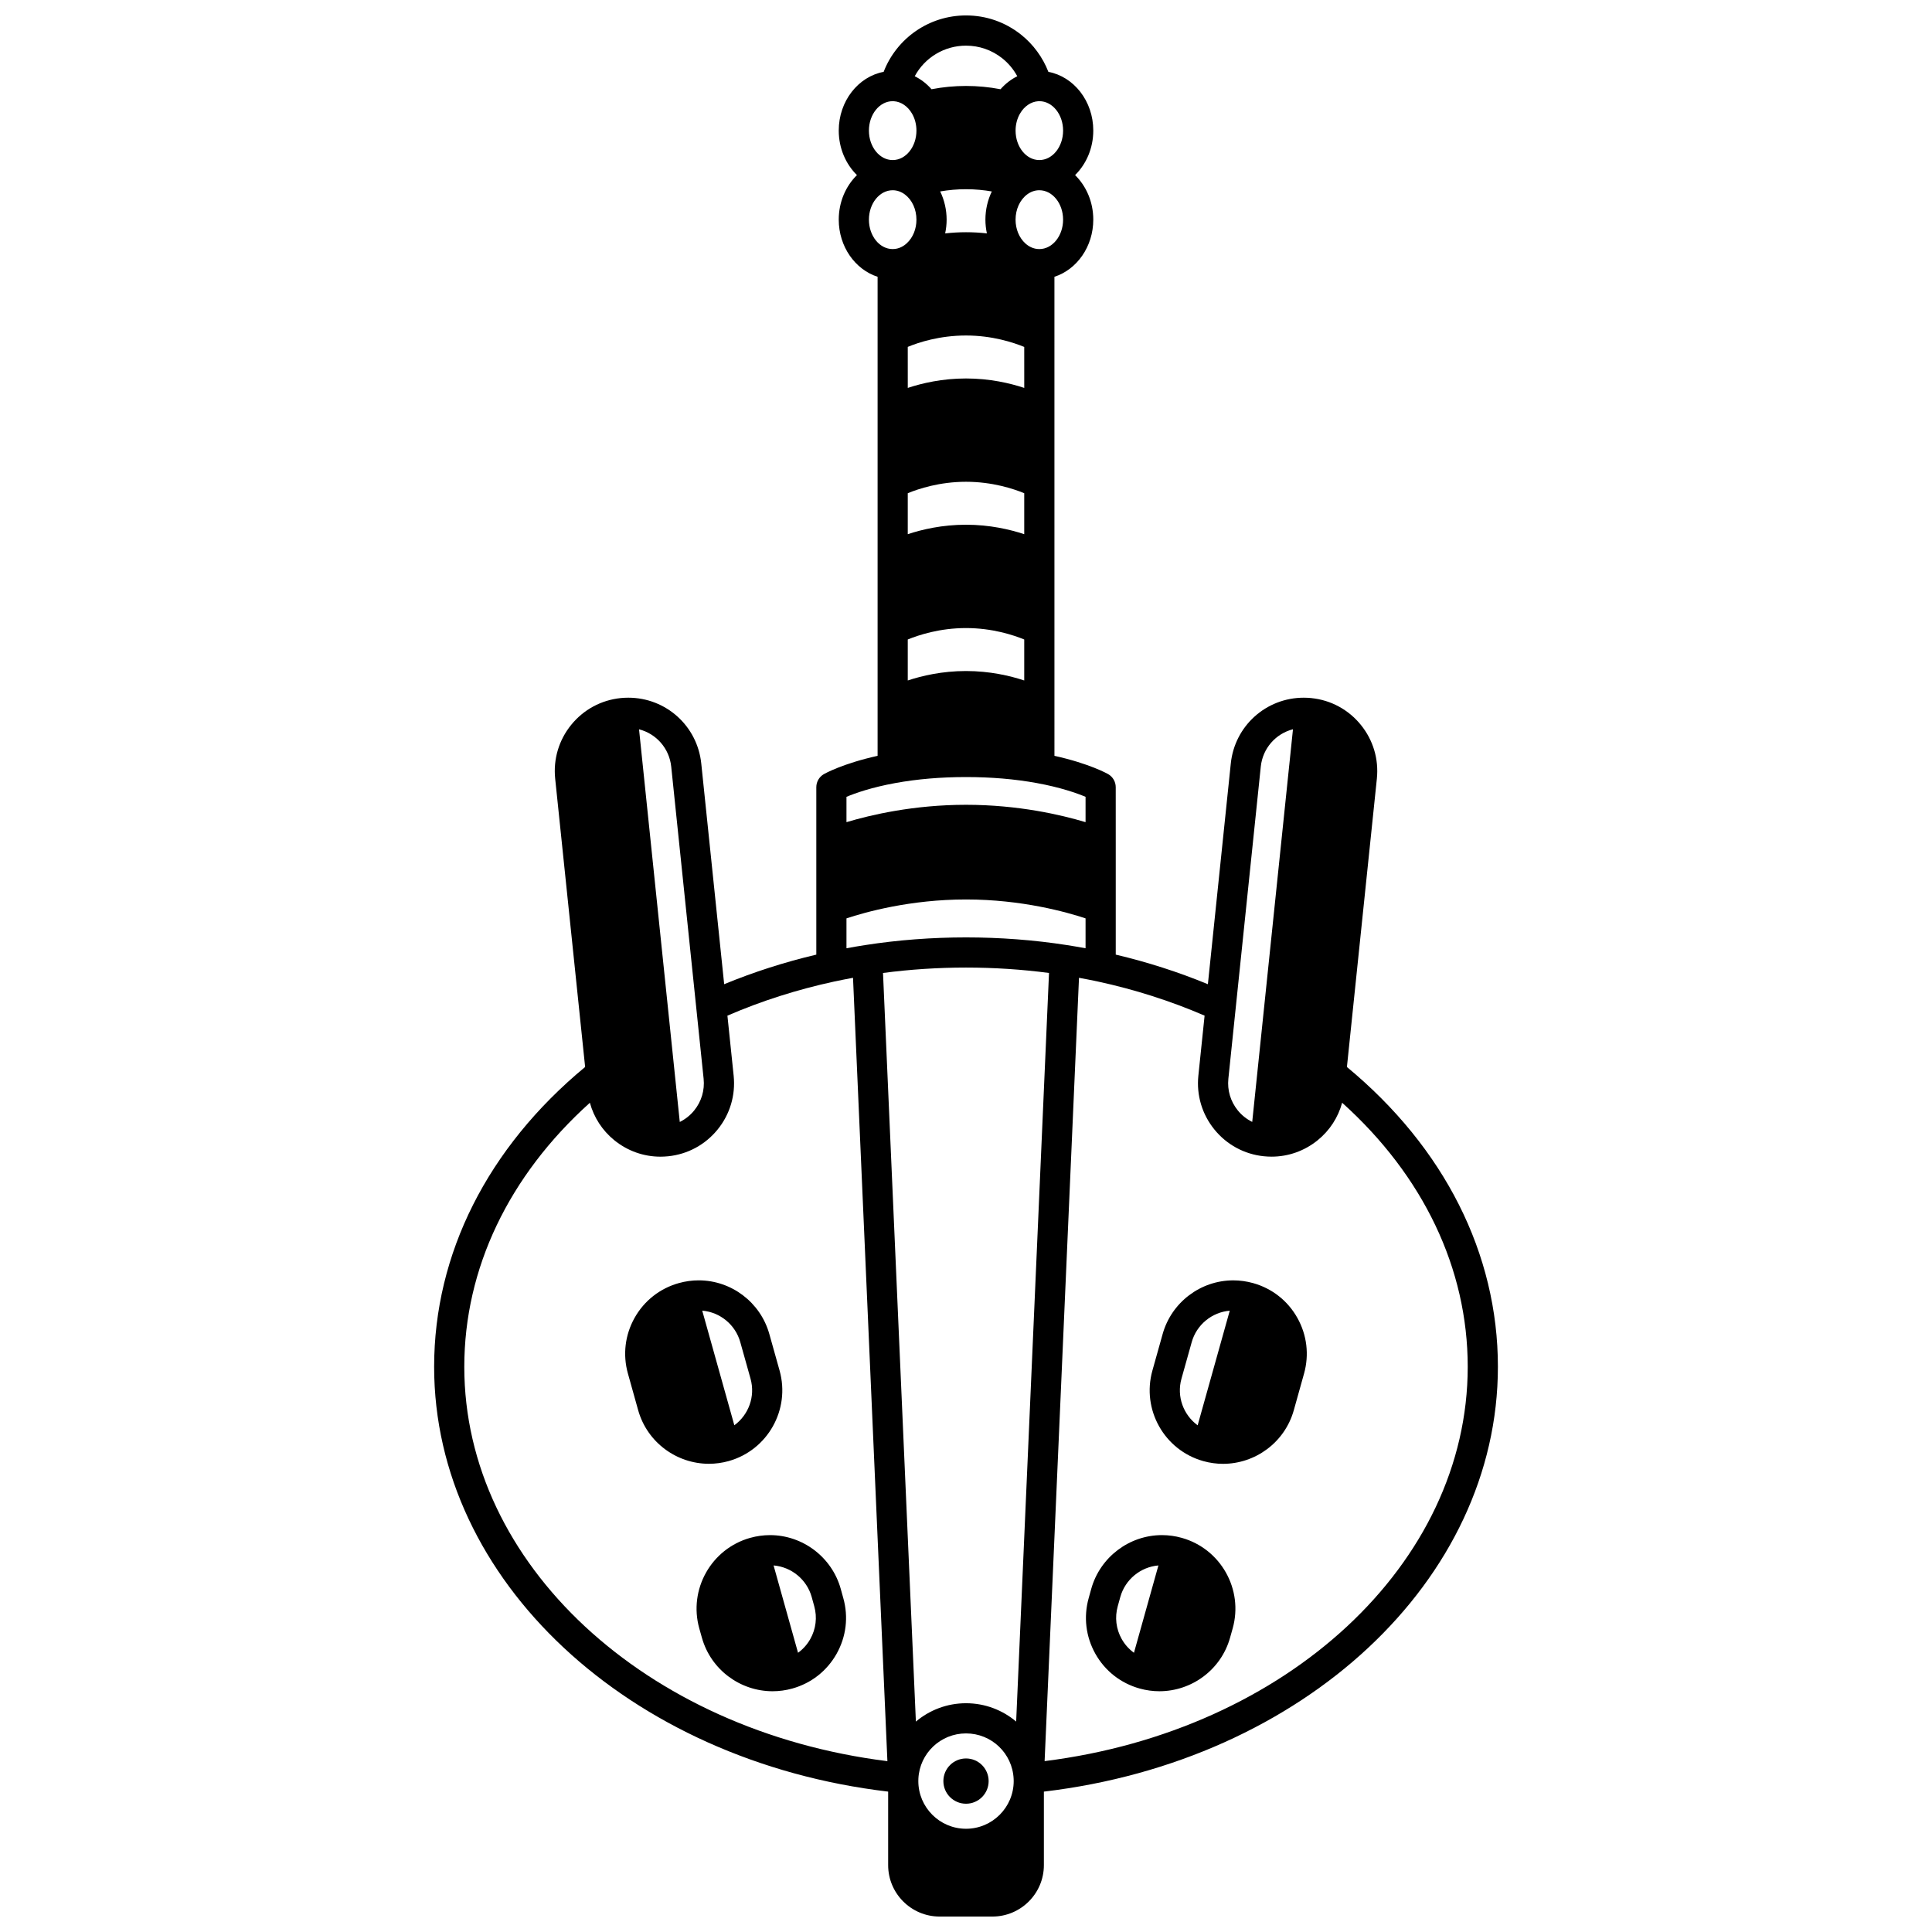 <?xml version="1.0" encoding="UTF-8"?>
<!-- Uploaded to: ICON Repo, www.iconrepo.com, Generator: ICON Repo Mixer Tools -->
<svg width="800px" height="800px" version="1.1" viewBox="144 144 512 512" xmlns="http://www.w3.org/2000/svg">
 <defs>
  <clipPath id="a">
   <path d="m259 148.09h282v503.81h-282z"/>
  </clipPath>
 </defs>
 <path d="m406 616.01c0 3.312-2.684 5.996-5.996 5.996s-6-2.684-6-5.996 2.688-6 6-6 5.996 2.688 5.996 6"/>
 <g clip-path="url(#a)">
  <path d="m540.96 506.21c0-29.957-14.195-58.086-40.012-79.445l7.934-76.402c0.535-5.168-0.973-10.234-4.25-14.27-3.277-4.039-7.93-6.555-13.066-7.086-0.008 0-0.016 0-0.023-0.004-0.004 0-0.008-0.004-0.012-0.004h-0.016c-0.617-0.066-1.273-0.102-2.004-0.102-10 0-18.316 7.504-19.34 17.449l-6.07 58.48c-7.797-3.219-15.977-5.848-24.418-7.844v-12.453-0.016-17.098-0.02l-0.004-14.777c0-1.434-0.766-2.758-2.008-3.469-0.219-0.125-4.973-2.797-14.234-4.848l-0.004-126.95c5.941-1.918 10.297-7.981 10.297-15.152 0-4.691-1.871-8.902-4.824-11.797 2.949-2.898 4.824-7.109 4.824-11.805 0-7.805-5.156-14.289-11.898-15.555-1.504-3.856-4.016-7.309-7.297-9.906-4.188-3.301-9.211-5.047-14.531-5.047-9.785 0-18.375 6.027-21.832 14.953-6.742 1.266-11.898 7.75-11.898 15.555 0 4.695 1.871 8.906 4.824 11.805-2.949 2.894-4.824 7.106-4.824 11.797 0 7.176 4.356 13.234 10.297 15.152v126.95c-9.266 2.051-14.016 4.723-14.234 4.848-1.242 0.711-2.008 2.035-2.008 3.469v44.367c-8.449 1.996-16.629 4.625-24.418 7.84l-6.07-58.477c-1.027-9.949-9.34-17.453-19.34-17.453-0.754 0-1.426 0.035-2.019 0.102h-0.004-0.004c-5.168 0.535-9.82 3.055-13.098 7.09-3.277 4.035-4.785 9.105-4.25 14.273l7.938 76.398c-25.82 21.367-40.016 49.504-40.016 79.449 0 56.559 51.473 104.45 120.32 112.59v19.484c0 7.512 6.117 13.625 13.637 13.625h13.996c7.519 0 13.637-6.113 13.637-13.625v-19.484c68.844-8.141 120.32-56.027 120.32-112.59zm-62.84-159.04c0.504-4.879 3.984-8.746 8.531-9.91l-10.801 104.06c-1.457-0.723-2.758-1.742-3.816-3.043-1.93-2.379-2.82-5.363-2.504-8.406zm-78.117 281.47c-6.969 0-12.637-5.668-12.637-12.637 0-0.223 0.008-0.441 0.016-0.652 0.344-6.719 5.887-11.98 12.621-11.98 6.762 0 12.305 5.281 12.621 12.039 0.008 0.199 0.016 0.395 0.016 0.598-0.004 6.965-5.672 12.633-12.637 12.633zm13.289-28.41c-3.594-3.027-8.227-4.856-13.289-4.856-5.055 0-9.688 1.832-13.285 4.863l-8.711-198.39c14.406-1.91 29.582-1.91 43.992 0zm13.477-205.77c-17.43-2.719-36.105-2.719-53.531 0-1.621 0.25-3.262 0.531-4.914 0.836v-7.918c4.957-1.645 16.895-5.012 31.68-5.012s26.723 3.363 31.68 5.012v7.918c-1.645-0.301-3.285-0.582-4.914-0.836zm-11.332-147.66c-3.777-1.25-9.125-2.504-15.434-2.504s-11.656 1.254-15.434 2.504l-0.004-10.871c2.832-1.176 8.406-3.019 15.434-3.019 6.961 0 12.574 1.855 15.434 3.031zm-30.871 27.906c2.859-1.176 8.473-3.031 15.434-3.031 6.961 0 12.574 1.855 15.434 3.031v10.859c-3.777-1.25-9.125-2.508-15.434-2.508s-11.656 1.254-15.434 2.508zm0 38.766c2.859-1.176 8.473-3.031 15.434-3.031 6.965 0 12.574 1.855 15.434 3.031v10.859c-3.777-1.25-9.125-2.504-15.434-2.504s-11.656 1.254-15.434 2.504zm8.594-118.74c2.269-0.387 4.555-0.59 6.844-0.59 2.492 0 4.797 0.242 6.84 0.594-1.098 2.266-1.699 4.824-1.699 7.473 0 1.242 0.137 2.461 0.391 3.644-3.672-0.418-7.383-0.414-11.059 0.004 0.25-1.184 0.391-2.402 0.391-3.644-0.004-2.652-0.609-5.211-1.707-7.481zm26.273 15.277c-1.684 0-2.941-0.812-3.691-1.492-1.656-1.504-2.606-3.805-2.606-6.305 0-2.742 1.145-5.238 3.066-6.684 0.988-0.738 2.078-1.113 3.234-1.113 3.473 0 6.297 3.496 6.297 7.797s-2.828 7.797-6.301 7.797zm6.301-31.398c0 4.305-2.824 7.809-6.297 7.809s-6.297-3.504-6.297-7.809c0-1.621 0.406-3.18 1.172-4.508 0-0.004 0-0.004 0.004-0.004 1.113-1.93 2.906-3.152 4.809-3.273 0.105-0.008 0.211-0.012 0.316-0.012 3.465 0 6.293 3.5 6.293 7.797zm-25.73-22.512c3.508 0 6.82 1.152 9.574 3.324 1.652 1.309 3.016 2.945 4.012 4.781-1.66 0.82-3.168 1.992-4.438 3.441-6.07-1.156-12.219-1.156-18.289 0-1.27-1.449-2.777-2.617-4.449-3.438 2.637-4.91 7.797-8.109 13.59-8.109zm-19.434 14.715c0.105 0 0.211 0.008 0.32 0.012 1.895 0.117 3.691 1.344 4.801 3.273 0 0 0 0.004 0.004 0.004 0.77 1.328 1.172 2.887 1.172 4.508 0 4.305-2.824 7.809-6.297 7.809s-6.297-3.504-6.297-7.809c0-4.297 2.824-7.797 6.297-7.797zm-6.297 31.398c0-4.301 2.824-7.797 6.297-7.797 1.145 0 2.266 0.391 3.242 1.125 1.914 1.441 3.055 3.938 3.055 6.672 0 2.465-0.922 4.734-2.535 6.231-0.766 0.715-2.039 1.562-3.762 1.562-3.473 0.004-6.297-3.492-6.297-7.793zm7.016 149.3c5.762-1.051 12.059-1.586 18.715-1.586s12.953 0.531 18.719 1.586c6.32 1.148 10.641 2.684 12.961 3.652v6.715c-6.383-1.918-17.797-4.602-31.68-4.602-13.879 0-25.297 2.688-31.68 4.602v-6.715c2.324-0.969 6.644-2.504 12.965-3.652zm-59.406-4.328 8.586 82.699c0.316 3.043-0.574 6.031-2.504 8.406-1.055 1.301-2.359 2.32-3.816 3.043l-10.797-104.06c4.547 1.16 8.027 5.031 8.531 9.91zm-54.84 159.04c0-26.008 11.766-50.621 33.281-69.98 1.066 3.883 3.285 7.34 6.477 9.93 3.504 2.844 7.781 4.356 12.23 4.356 0.652 0 1.312-0.035 1.973-0.102 0.023-0.004 0.047 0 0.07-0.004h0.004c5.168-0.535 9.82-3.055 13.098-7.09s4.785-9.105 4.25-14.273l-1.652-15.902c8.945-3.871 18.469-6.918 28.359-9.055h0.004c0.008-0.004 0.02-0.004 0.027-0.008 1.637-0.348 3.269-0.668 4.894-0.969l9.113 207.6c-64.242-8.043-112.13-52.328-112.13-104.5zm153.79 104.5 9.113-207.6c1.633 0.301 3.266 0.621 4.887 0.965 9.895 2.137 19.43 5.188 28.398 9.066l-1.652 15.902c-0.535 5.168 0.973 10.234 4.25 14.273 3.277 4.035 7.93 6.555 13.098 7.09h0.004c0.023 0.004 0.047 0.004 0.07 0.004 0.66 0.066 1.316 0.102 1.973 0.102 4.449 0 8.727-1.512 12.23-4.356 3.191-2.59 5.414-6.047 6.477-9.934 21.516 19.352 33.281 43.961 33.281 69.98-0.004 52.172-47.887 96.453-112.13 104.5z"/>
 </g>
 <path d="m337.11 531.2c0.004 0 0.004-0.004 0.008-0.004 10.324-2.894 16.371-13.648 13.48-23.98l-2.719-9.691c-2.34-8.371-10.035-14.219-18.715-14.219-1.758 0-3.527 0.242-5.266 0.727-5.008 1.398-9.172 4.668-11.719 9.199-2.547 4.531-3.176 9.781-1.773 14.781l2.711 9.699c2.406 8.578 10.246 14.207 18.758 14.207 1.73 0 3.488-0.234 5.234-0.719zm3.07-31.523 2.719 9.695c1.324 4.731-0.543 9.602-4.293 12.34l-8.508-30.375c4.719 0.395 8.785 3.711 10.082 8.34z"/>
 <path d="m367.48 567.51-0.684-2.477c-2.352-8.367-10.055-14.211-18.734-14.211-1.762 0-3.531 0.246-5.254 0.727h-0.004-0.004c-10.32 2.898-16.371 13.66-13.484 23.996l0.688 2.441c2.402 8.582 10.234 14.211 18.742 14.211 1.73 0 3.492-0.234 5.238-0.723 5.008-1.398 9.168-4.668 11.719-9.199 2.551-4.527 3.18-9.777 1.777-14.766zm-8.746 10.852c-0.82 1.461-1.934 2.688-3.246 3.641l-6.481-23.145c4.719 0.395 8.789 3.711 10.09 8.324l0.684 2.477c0.824 2.945 0.453 6.035-1.047 8.703z"/>
 <path d="m476.1 484.04h-0.004c-0.004 0-0.004 0-0.004-0.004-1.73-0.48-3.5-0.727-5.262-0.727-8.68 0-16.375 5.848-18.715 14.215l-2.719 9.699c-2.891 10.332 3.156 21.086 13.48 23.98 0.004 0 0.004 0.004 0.008 0.004 1.746 0.488 3.504 0.723 5.231 0.723 8.508 0 16.348-5.629 18.758-14.211l2.707-9.688c1.406-5.004 0.777-10.254-1.77-14.785-2.543-4.539-6.703-7.805-11.711-9.207zm-19.004 25.344 2.719-9.699c1.293-4.629 5.363-7.945 10.082-8.336l-8.508 30.375c-3.75-2.742-5.613-7.613-4.293-12.34z"/>
 <path d="m457.19 551.55c-1.723-0.484-3.492-0.73-5.258-0.73-8.676 0-16.383 5.844-18.738 14.227l-0.676 2.441c-1.406 5.004-0.777 10.254 1.77 14.785s6.711 7.801 11.719 9.199c1.746 0.488 3.508 0.723 5.238 0.723 8.508 0 16.34-5.629 18.738-14.203l0.691-2.457c2.887-10.324-3.16-21.086-13.484-23.984zm-16.969 18.09 0.676-2.441c1.301-4.629 5.375-7.945 10.094-8.34l-6.481 23.145c-1.316-0.957-2.426-2.184-3.246-3.641-1.504-2.672-1.875-5.762-1.043-8.723z"/>
</svg>